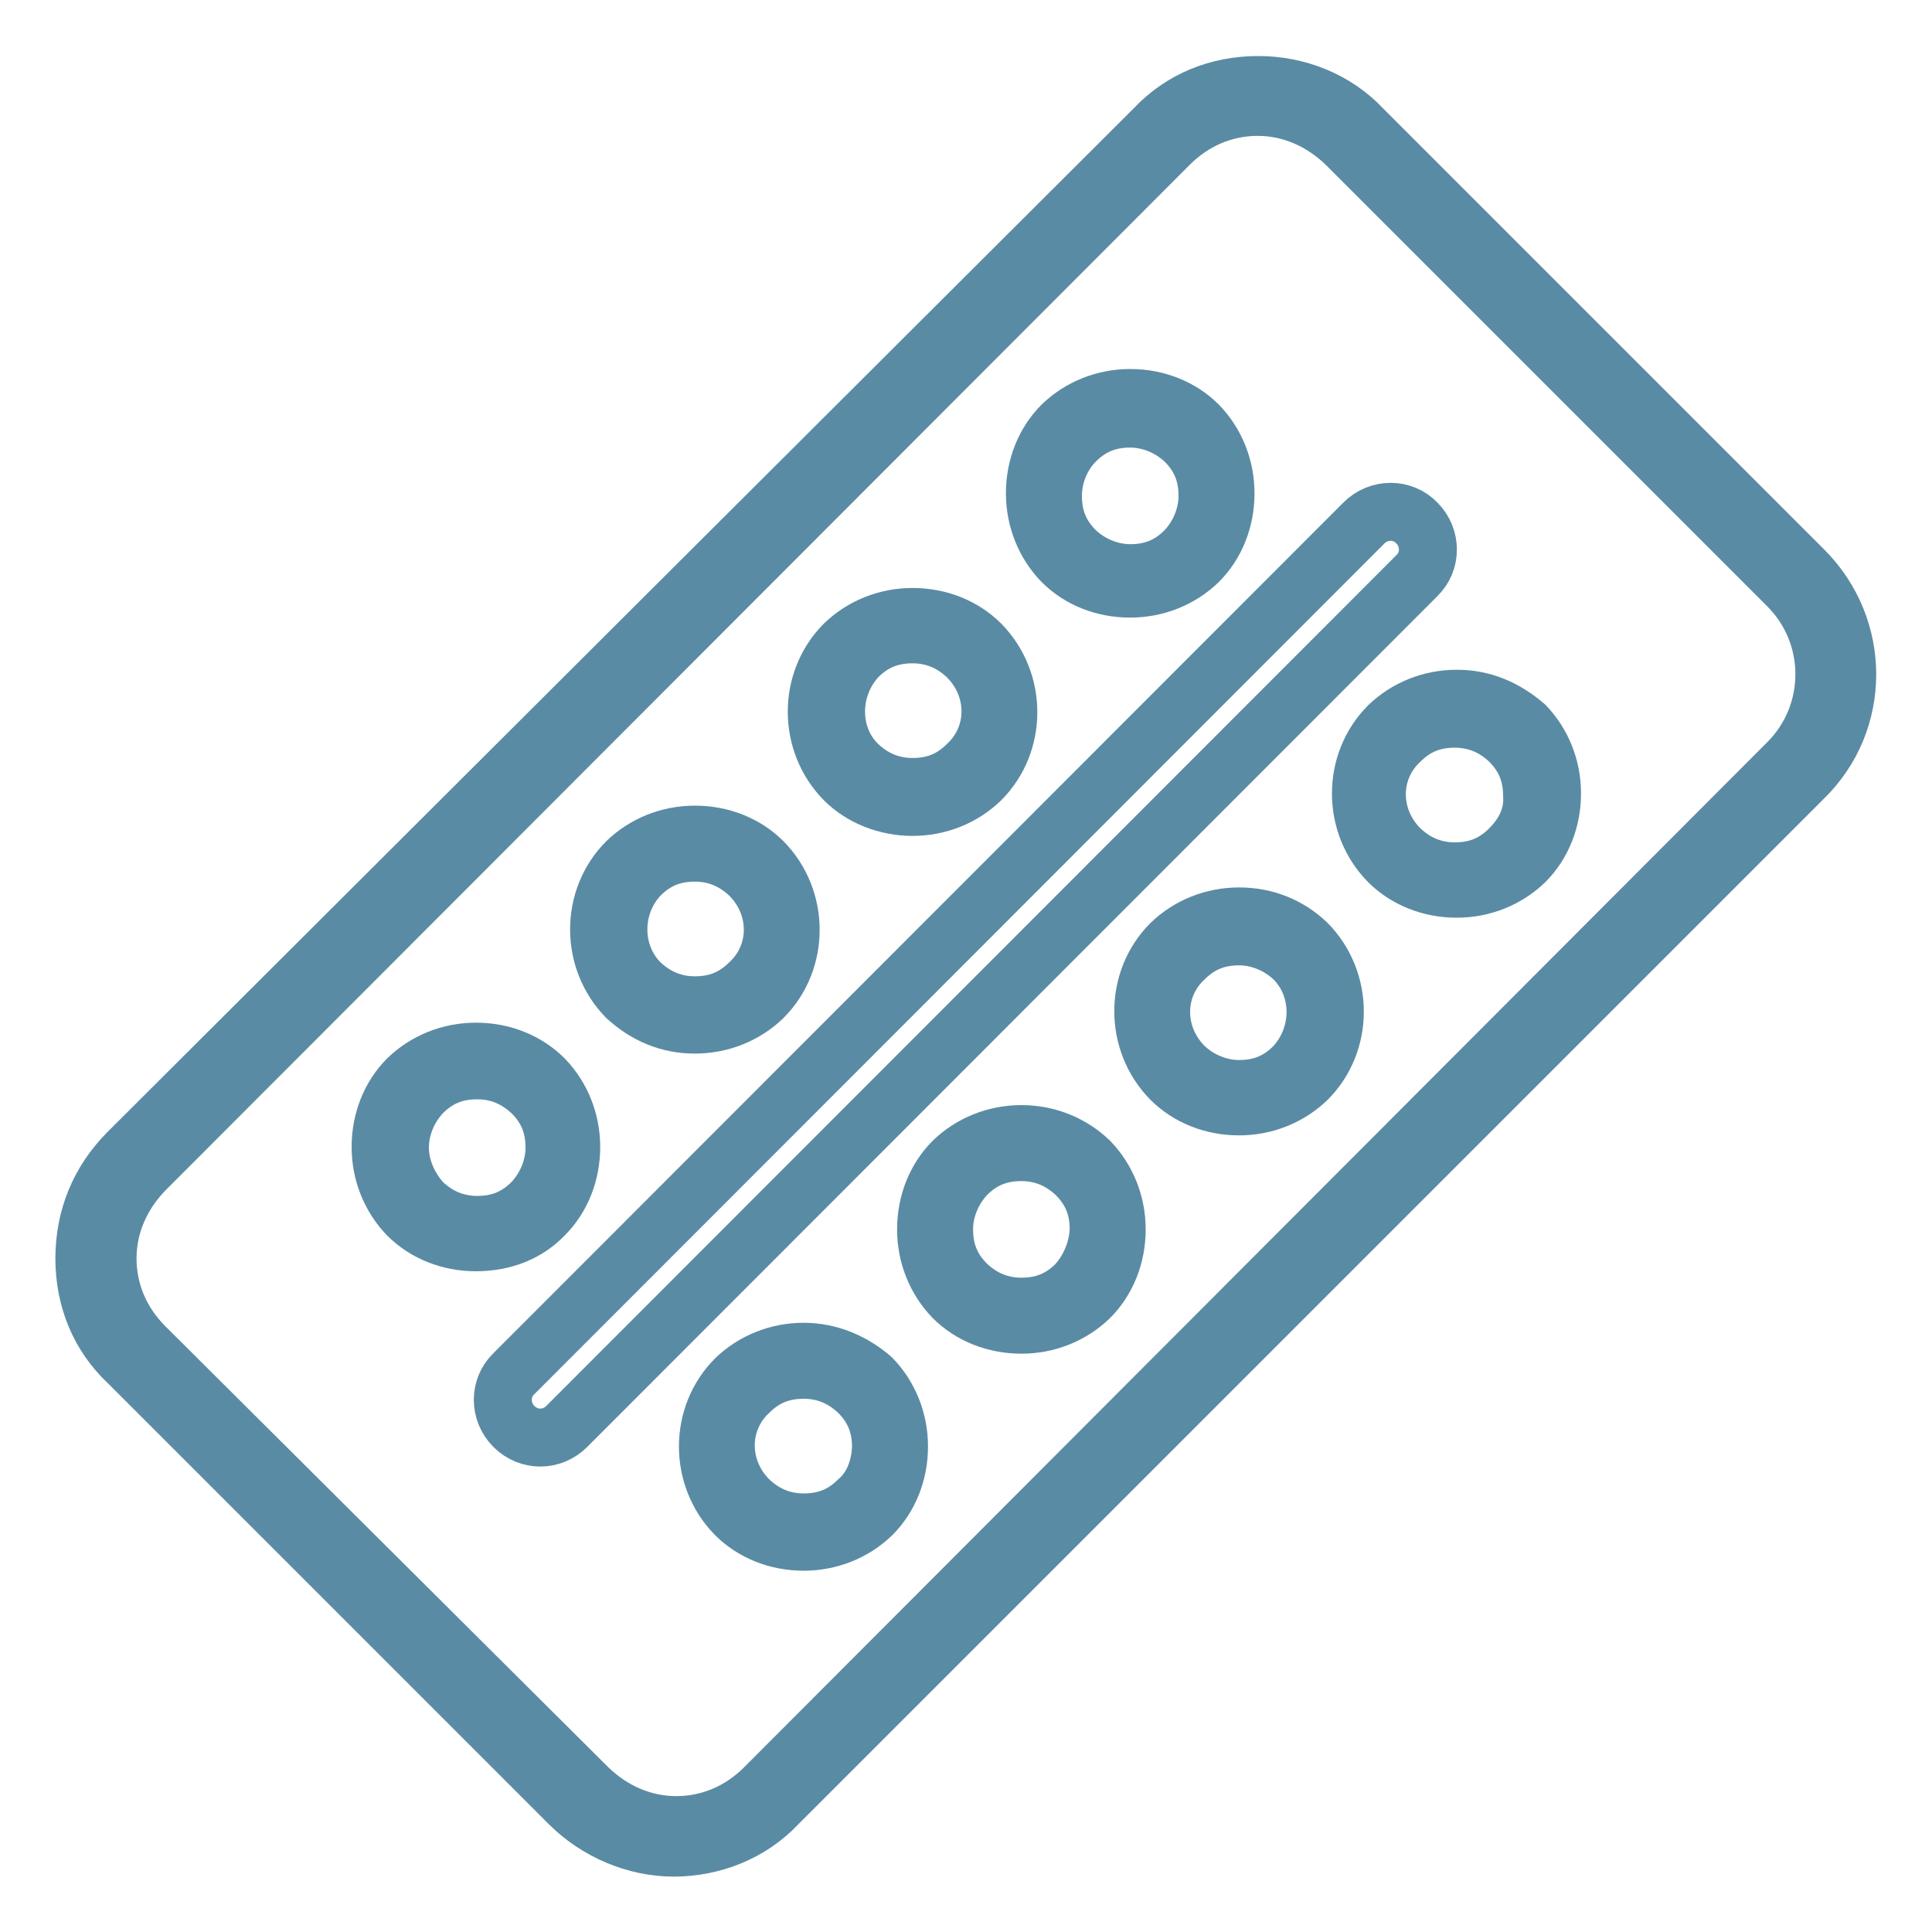 <?xml version="1.0" encoding="utf-8"?>
<!-- Generator: Adobe Illustrator 22.1.0, SVG Export Plug-In . SVG Version: 6.00 Build 0)  -->
<svg version="1.1" id="Layer_1" xmlns="http://www.w3.org/2000/svg" xmlns:xlink="http://www.w3.org/1999/xlink" x="0px" y="0px"
	 viewBox="0 0 300 300" style="enable-background:new 0 0 300 300;" xml:space="preserve">
<style type="text/css">
	.st0{fill:#5A8BA4;stroke:#5A8BA4;stroke-width:5;stroke-miterlimit:10;}
	.st1{fill:none;stroke:#5A8BA4;stroke-width:9;stroke-miterlimit:10;}
</style>
<g>
	<g>
		<path class="st0" d="M281.5,87.1L213,18.6c-4.6-4.9-11.1-7.4-17.6-7.4c-6.8,0-13,2.5-17.6,7.4L18.5,177.5
			c-4.9,4.9-7.4,11.1-7.4,17.9s2.5,13,7.4,17.6L87,281.5c4.6,4.6,11.1,7.4,17.6,7.4s13-2.5,17.6-7.4l159.2-159.2
			C291.3,112.7,291.3,96.9,281.5,87.1L281.5,87.1z M276.2,117L117.3,276.2c-3.4,3.4-7.7,5.2-12.3,5.2c-4.6,0-8.9-1.9-12.3-5.2
			l-68.8-68.5c-3.4-3.4-5.2-7.7-5.2-12.3s1.9-8.9,5.2-12.3L183,23.8c3.4-3.4,7.7-5.2,12.3-5.2s8.9,1.9,12.3,5.2l68.5,68.5
			C283,99.1,283,110.2,276.2,117L276.2,117z"/>
		<path class="st0" d="M175.5,93.4c4.5,0,8.8-1.7,12-4.8c3.1-3.1,4.8-7.4,4.8-12c0-4.5-1.7-8.8-4.8-12c-3.1-3.1-7.4-4.8-12-4.8
			c-4.5,0-8.8,1.7-12,4.8c-3.1,3.1-4.8,7.4-4.8,12c0,4.5,1.7,8.8,4.8,12C166.7,91.8,171,93.4,175.5,93.4z M168.4,69.9
			c2-2,4.2-2.9,7.1-2.9c2.6,0,5.2,1.1,7.1,2.9c2,2,2.9,4.2,2.9,7.1c0,2.6-1.1,5.2-2.9,7.1c-2,2-4.2,2.9-7.1,2.9
			c-2.6,0-5.2-1.1-7.1-2.9c-2-2-2.9-4.2-2.9-7.1C165.5,74.2,166.7,71.6,168.4,69.9z"/>
		<path class="st0" d="M85.9,190.1c3.1-3.1,4.8-7.4,4.8-12c0-4.5-1.7-8.8-4.8-12c-3.1-3.1-7.4-4.8-12-4.8c-4.5,0-8.8,1.7-12,4.8
			c-3.1,3.1-4.8,7.4-4.8,12c0,4.5,1.7,8.8,4.8,12c3.1,3.1,7.4,4.8,12,4.8C78.6,194.9,82.8,193.3,85.9,190.1z M64.1,178.2
			c0-2.6,1.1-5.2,2.9-7.1c2-2,4.2-2.9,7.1-2.9c2.9,0,5.2,1.1,7.1,2.9c2,2,2.9,4.2,2.9,7.1c0,2.6-1.1,5.2-2.9,7.1
			c-2,2-4.2,2.9-7.1,2.9c-2.9,0-5.2-1.1-7.1-2.9C65.2,183.3,64.1,180.7,64.1,178.2z"/>
		<path class="st0" d="M107.9,161.1c4.5,0,8.8-1.7,12-4.8c6.5-6.5,6.5-17.3,0-23.9c-3.1-3.1-7.4-4.8-12-4.8c-4.5,0-8.8,1.7-12,4.8
			c-6.5,6.5-6.5,17.3,0,23.9C99.3,159.4,103.3,161.1,107.9,161.1z M100.8,137.3c2-2,4.2-2.9,7.1-2.9c2.9,0,5.2,1.1,7.1,2.9
			c4,4,4,10.2,0,13.9c-2,2-4.2,2.9-7.1,2.9c-2.9,0-5.2-1.1-7.1-2.9C97.1,147.5,97.1,141.2,100.8,137.3z"/>
		<path class="st0" d="M141.7,127.3c4.5,0,8.8-1.7,12-4.8c6.5-6.5,6.5-17.3,0-23.9c-3.1-3.1-7.4-4.8-12-4.8c-4.5,0-8.8,1.7-12,4.8
			c-6.5,6.5-6.5,17.3,0,23.9C132.8,125.6,137.2,127.3,141.7,127.3z M134.6,103.4c2-2,4.2-2.9,7.1-2.9c2.9,0,5.2,1.1,7.1,2.9
			c4,4,4,10.2,0,13.9c-2,2-4.2,2.9-7.1,2.9c-2.9,0-5.2-1.1-7.1-2.9C130.9,113.7,130.9,107.4,134.6,103.4z"/>
		<path class="st0" d="M226.2,106.5c-4.5,0-8.8,1.7-12,4.8c-6.5,6.5-6.5,17.3,0,23.9c3.1,3.1,7.4,4.8,12,4.8c4.5,0,8.8-1.7,12-4.8
			c3.1-3.1,4.8-7.4,4.8-12c0-4.5-1.7-8.8-4.8-12C234.7,108.2,230.8,106.5,226.2,106.5z M233,130.4c-2,2-4.2,2.9-7.1,2.9
			c-2.9,0-5.2-1.1-7.1-2.9c-4-4-4-10.2,0-13.9c2-2,4.2-2.9,7.1-2.9s5.2,1.1,7.1,2.9c2,2,2.9,4.2,2.9,7.1
			C236.1,126.1,235,128.4,233,130.4z"/>
		<path class="st0" d="M124.8,207.9c-4.5,0-8.8,1.7-12,4.8c-6.5,6.5-6.5,17.3,0,23.9c3.1,3.1,7.4,4.8,12,4.8c4.5,0,8.8-1.7,12-4.8
			c3.1-3.1,4.8-7.4,4.8-12c0-4.5-1.7-8.8-4.8-12C133.5,209.7,129.3,207.9,124.8,207.9L124.8,207.9z M131.9,231.5
			c-2,2-4.2,2.9-7.1,2.9s-5.2-1.1-7.1-2.9c-4-4-4-10.2,0-13.9c2-2,4.2-2.9,7.1-2.9s5.2,1.1,7.1,2.9c2,2,2.9,4.2,2.9,7.1
			C134.7,227.3,133.8,229.9,131.9,231.5z"/>
		<path class="st0" d="M158.6,174.1c-4.5,0-8.8,1.7-12,4.8c-3.1,3.1-4.8,7.4-4.8,12c0,4.5,1.7,8.8,4.8,12c3.1,3.1,7.4,4.8,12,4.8
			c4.5,0,8.8-1.7,12-4.8c3.1-3.1,4.8-7.4,4.8-12c0-4.5-1.7-8.8-4.8-12C167.4,175.8,163.1,174.1,158.6,174.1z M165.7,198
			c-2,2-4.2,2.9-7.1,2.9c-2.9,0-5.2-1.1-7.1-2.9c-2-2-2.9-4.2-2.9-7.1c0-2.6,1.1-5.2,2.9-7.1c2-2,4.2-2.9,7.1-2.9s5.2,1.1,7.1,2.9
			c2,2,2.9,4.2,2.9,7.1C168.5,193.5,167.4,196.1,165.7,198z"/>
		<path class="st0" d="M192.4,140.3c-4.5,0-8.8,1.7-12,4.8c-6.5,6.5-6.5,17.3,0,23.9c3.1,3.1,7.4,4.8,12,4.8c4.5,0,8.8-1.7,12-4.8
			c6.5-6.5,6.5-17.3,0-23.9C201.2,142,197,140.3,192.4,140.3L192.4,140.3z M199.5,164.2c-2,2-4.2,2.9-7.1,2.9
			c-2.6,0-5.2-1.1-7.1-2.9c-4-4-4-10.2,0-13.9c2-2,4.2-2.9,7.1-2.9c2.6,0,5.2,1.1,7.1,2.9C203.2,154,203.2,160.2,199.5,164.2z"/>
	</g>
</g>
<path class="st1" d="M79.8,221.5L79.8,221.5c-2.3-2.3-2.3-6,0-8.2l132-132.1c2.3-2.3,6-2.3,8.2,0l0,0c2.3,2.3,2.3,6,0,8.2L88,221.5
	C85.7,223.8,82.1,223.8,79.8,221.5z"/>
</svg>

